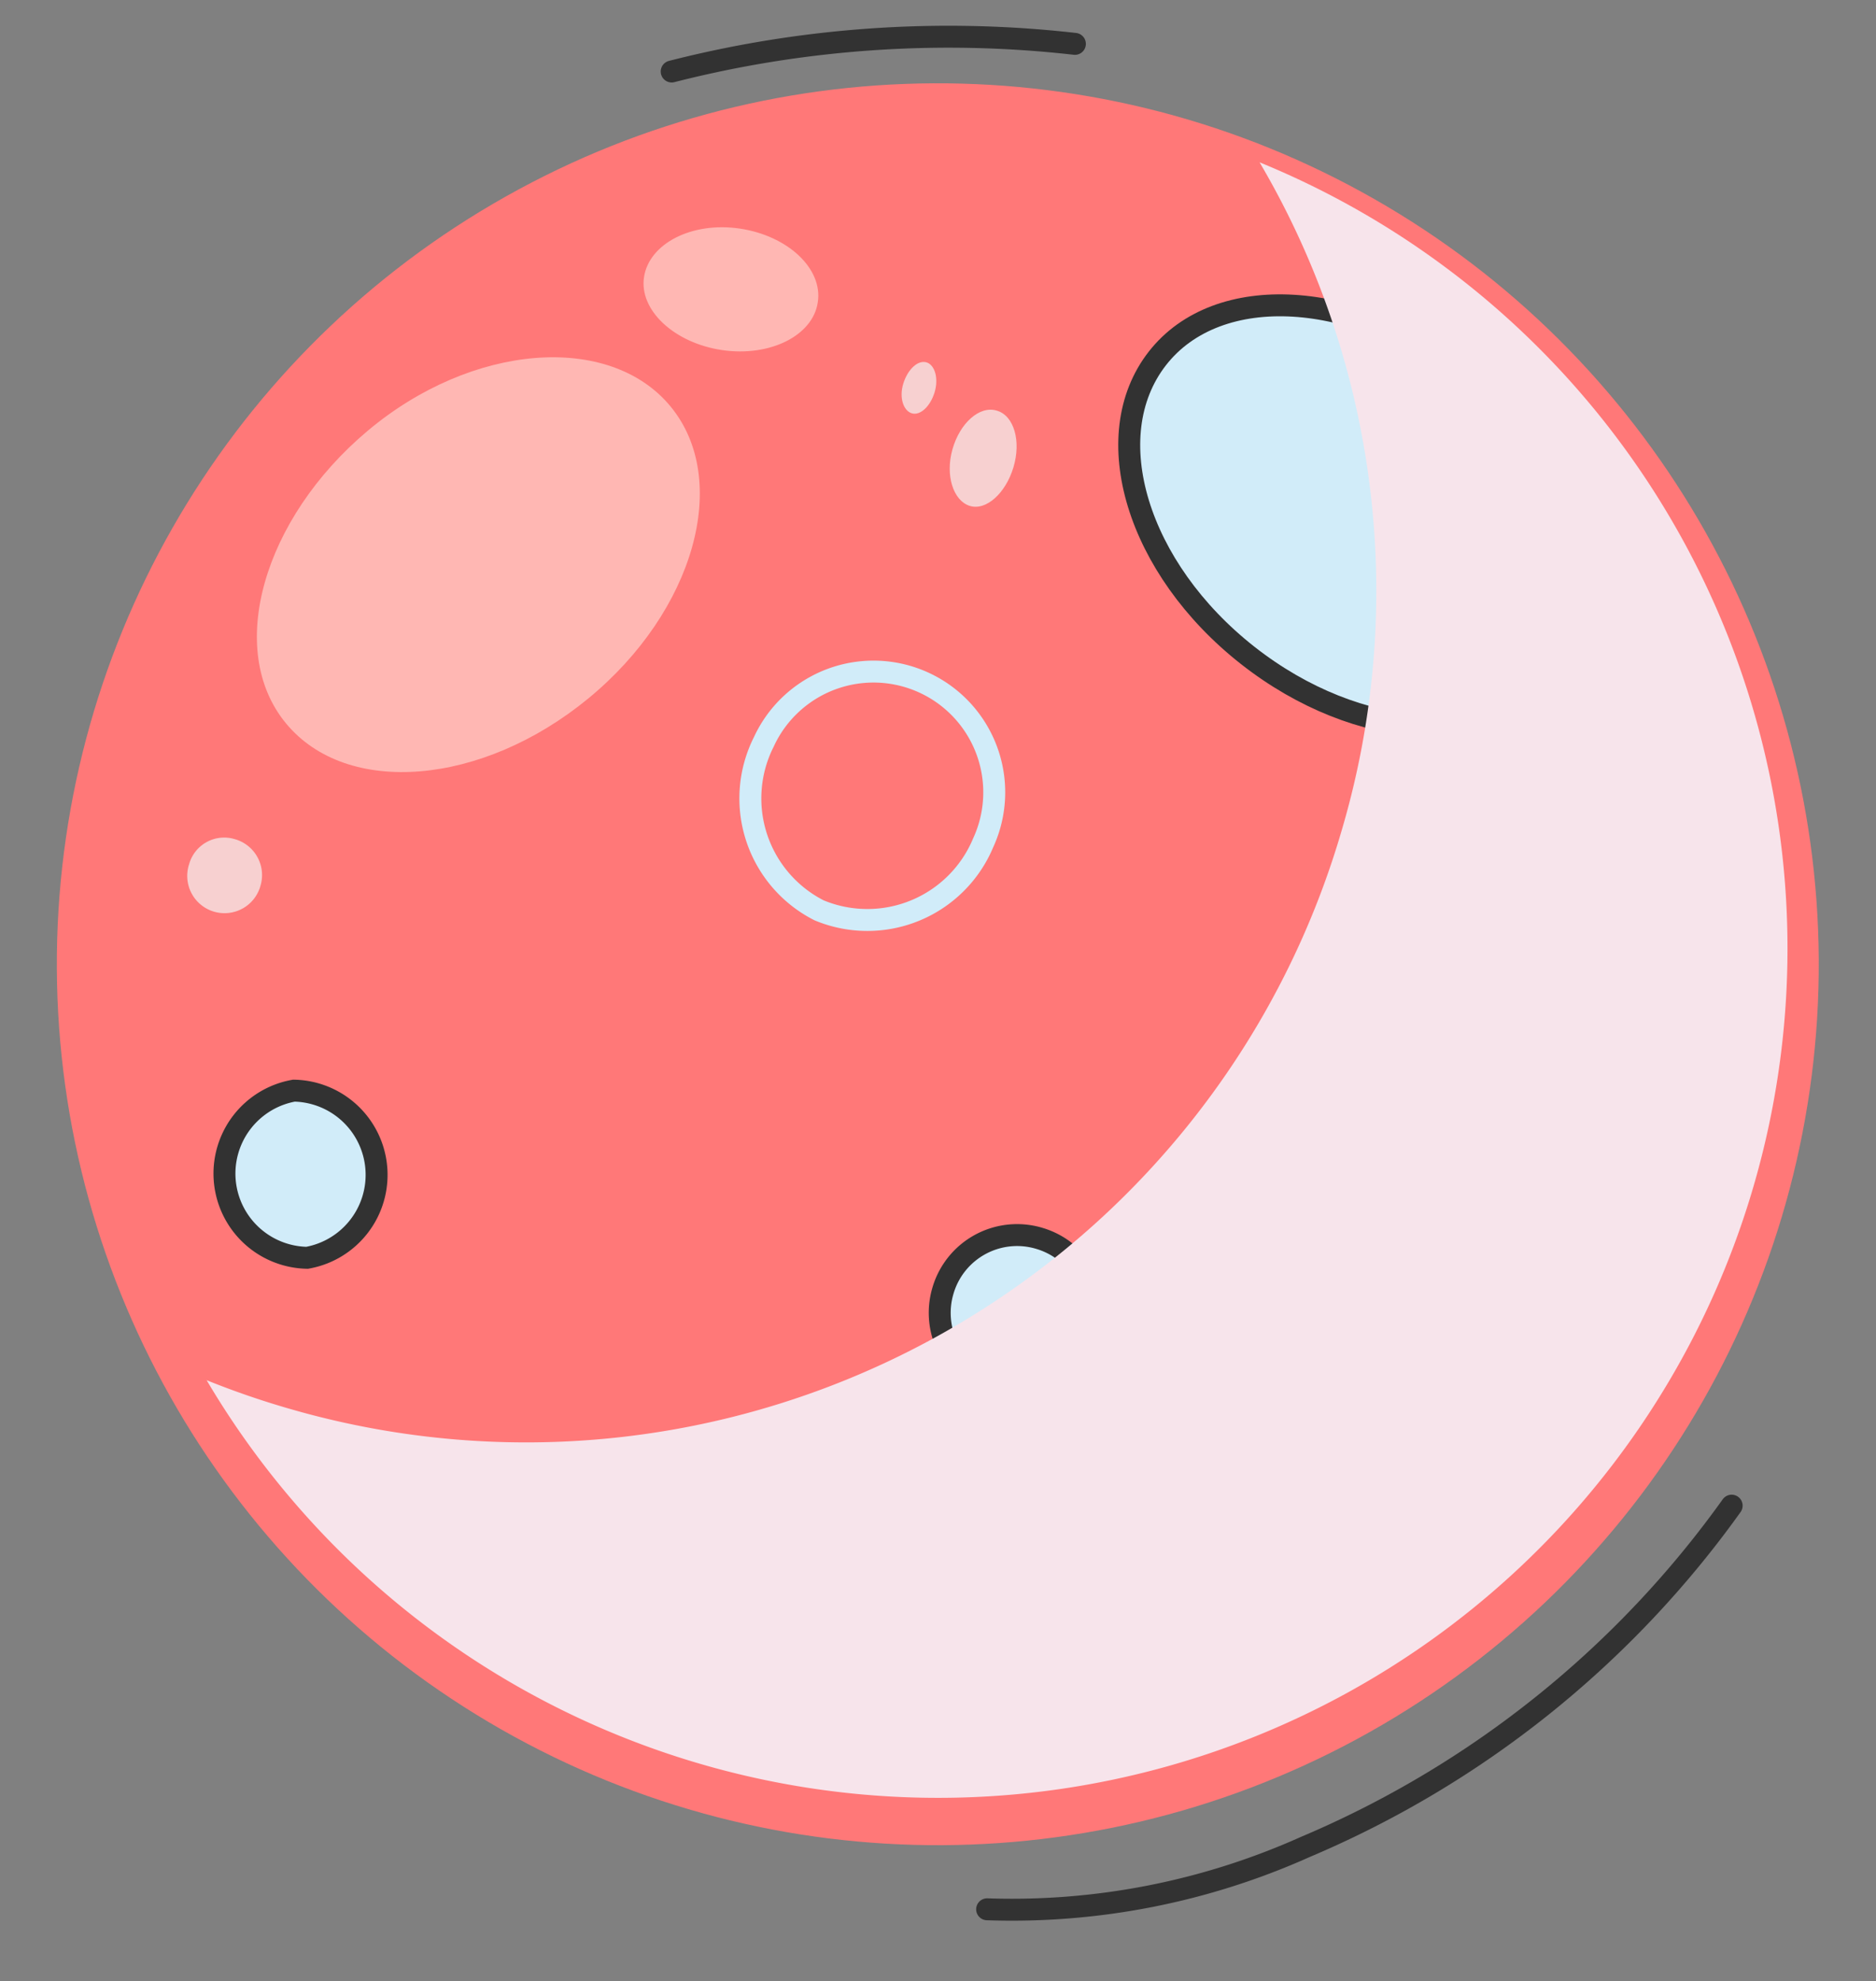 <svg xmlns="http://www.w3.org/2000/svg" viewBox="0 0 42.76 45.16"><rect x="0" y="0" width="42.76" height="45.16" fill="#808080" stroke="none"/><defs><style>.cls-1{isolation:isolate;}.cls-2{fill:#ff7878;}.cls-3{fill:#d1ecf9;}.cls-10,.cls-3{stroke:#323232;}.cls-10,.cls-3,.cls-5,.cls-6{stroke-miterlimit:10;stroke-width:0.5px;}.cls-3,.cls-5,.cls-7{mix-blend-mode:luminosity;}.cls-4{fill:#fff7ee;opacity:0.5;mix-blend-mode:soft-light;}.cls-10,.cls-5,.cls-6{fill:none;}.cls-5{stroke:#d1ecf9;}.cls-6{stroke:#f5fbfc;}.cls-6,.cls-9{mix-blend-mode:multiply;}.cls-7{fill:#f5fbfc;}.cls-8{fill:#f7d0d0;}.cls-9{fill:#f7e4eb;}.cls-10{stroke-linecap:round;}</style></defs><g class="cls-1"><g id="space"><circle class="cls-2" cx="21.38" cy="21.98" r="20.08" transform="translate(-8.31 29.66) rotate(-60.3)"/><path class="cls-3" d="M7,28.67a1.92,1.92,0,0,1-.3-3.81A1.92,1.92,0,0,1,7,28.67Z"/><path class="cls-4" d="M23.58,38.62c-.16,1.1-1.57,1.8-3.14,1.57s-2.71-1.31-2.55-2.4S19.45,36,21,36.22,23.74,37.53,23.58,38.62Z"/><path class="cls-3" d="M35.5,15.35c-1.38,1.75-4.54,1.57-7.06-.41s-3.44-5-2.06-6.77,4.54-1.57,7.06.41S36.88,13.6,35.5,15.35Z"/><path class="cls-5" d="M18.67,20.75a2.86,2.86,0,0,1-1.26-3.84,2.75,2.75,0,1,1,5,2.3A2.86,2.86,0,0,1,18.67,20.75Z"/><path class="cls-6" d="M28.78,30.84a1.05,1.05,0,0,1,.87-1.91,1,1,0,0,1,.45,1.37A1,1,0,0,1,28.78,30.84Z"/><path class="cls-4" d="M16.77,36c.16.51-.3,1.11-1,1.34s-1.45,0-1.61-.5.3-1.1,1-1.34S16.61,35.5,16.77,36Z"/><path class="cls-4" d="M15.28,9.26c1.39,1.68.55,4.67-1.87,6.66s-5.5,2.25-6.89.57S6,11.82,8.38,9.82,13.89,7.58,15.28,9.26Z"/><path class="cls-4" d="M18.64,6.89c-.11.76-1.09,1.25-2.18,1.09s-1.9-.91-1.78-1.67,1.09-1.26,2.18-1.1S18.76,6.12,18.64,6.89Z"/><path class="cls-4" d="M38.62,24.87c.49.14.63,1.12.31,2.19s-1,1.82-1.45,1.68-.63-1.13-.32-2.2S38.13,24.72,38.62,24.87Z"/><path class="cls-7" d="M37.78,22.7c.26.08.36.53.21,1s-.47.82-.73.75-.36-.54-.22-1S37.52,22.62,37.78,22.7Z"/><path class="cls-8" d="M22.72,9.36c.39.11.56.69.38,1.29s-.63,1-1,.88-.56-.69-.39-1.29S22.33,9.24,22.72,9.36Z"/><path class="cls-8" d="M21.12,8.26c.19.06.28.37.18.69s-.33.53-.52.47-.29-.36-.19-.68S20.92,8.2,21.12,8.26Z"/><path class="cls-8" d="M5.36,19.13a.85.85,0,0,1,.58,1.05.85.85,0,1,1-1.63-.48A.83.83,0,0,1,5.36,19.13Z"/><path class="cls-3" d="M23.7,28.23a1.77,1.77,0,1,1-2.21,1.2A1.76,1.76,0,0,1,23.7,28.23Z"/><path class="cls-9" d="M30.56,19a19.36,19.36,0,0,1-24,13.1,19.22,19.22,0,0,1-1.85-.64,19.36,19.36,0,1,0,24-27.76A19.27,19.27,0,0,1,30.56,19Z"/><path class="cls-10" d="M15.31,1.63A25.52,25.52,0,0,1,24.5,1"/><path class="cls-10" d="M22.5,43.52a16.35,16.35,0,0,0,7.25-1.42,22.91,22.91,0,0,0,9.72-7.78"/></g></g></svg>